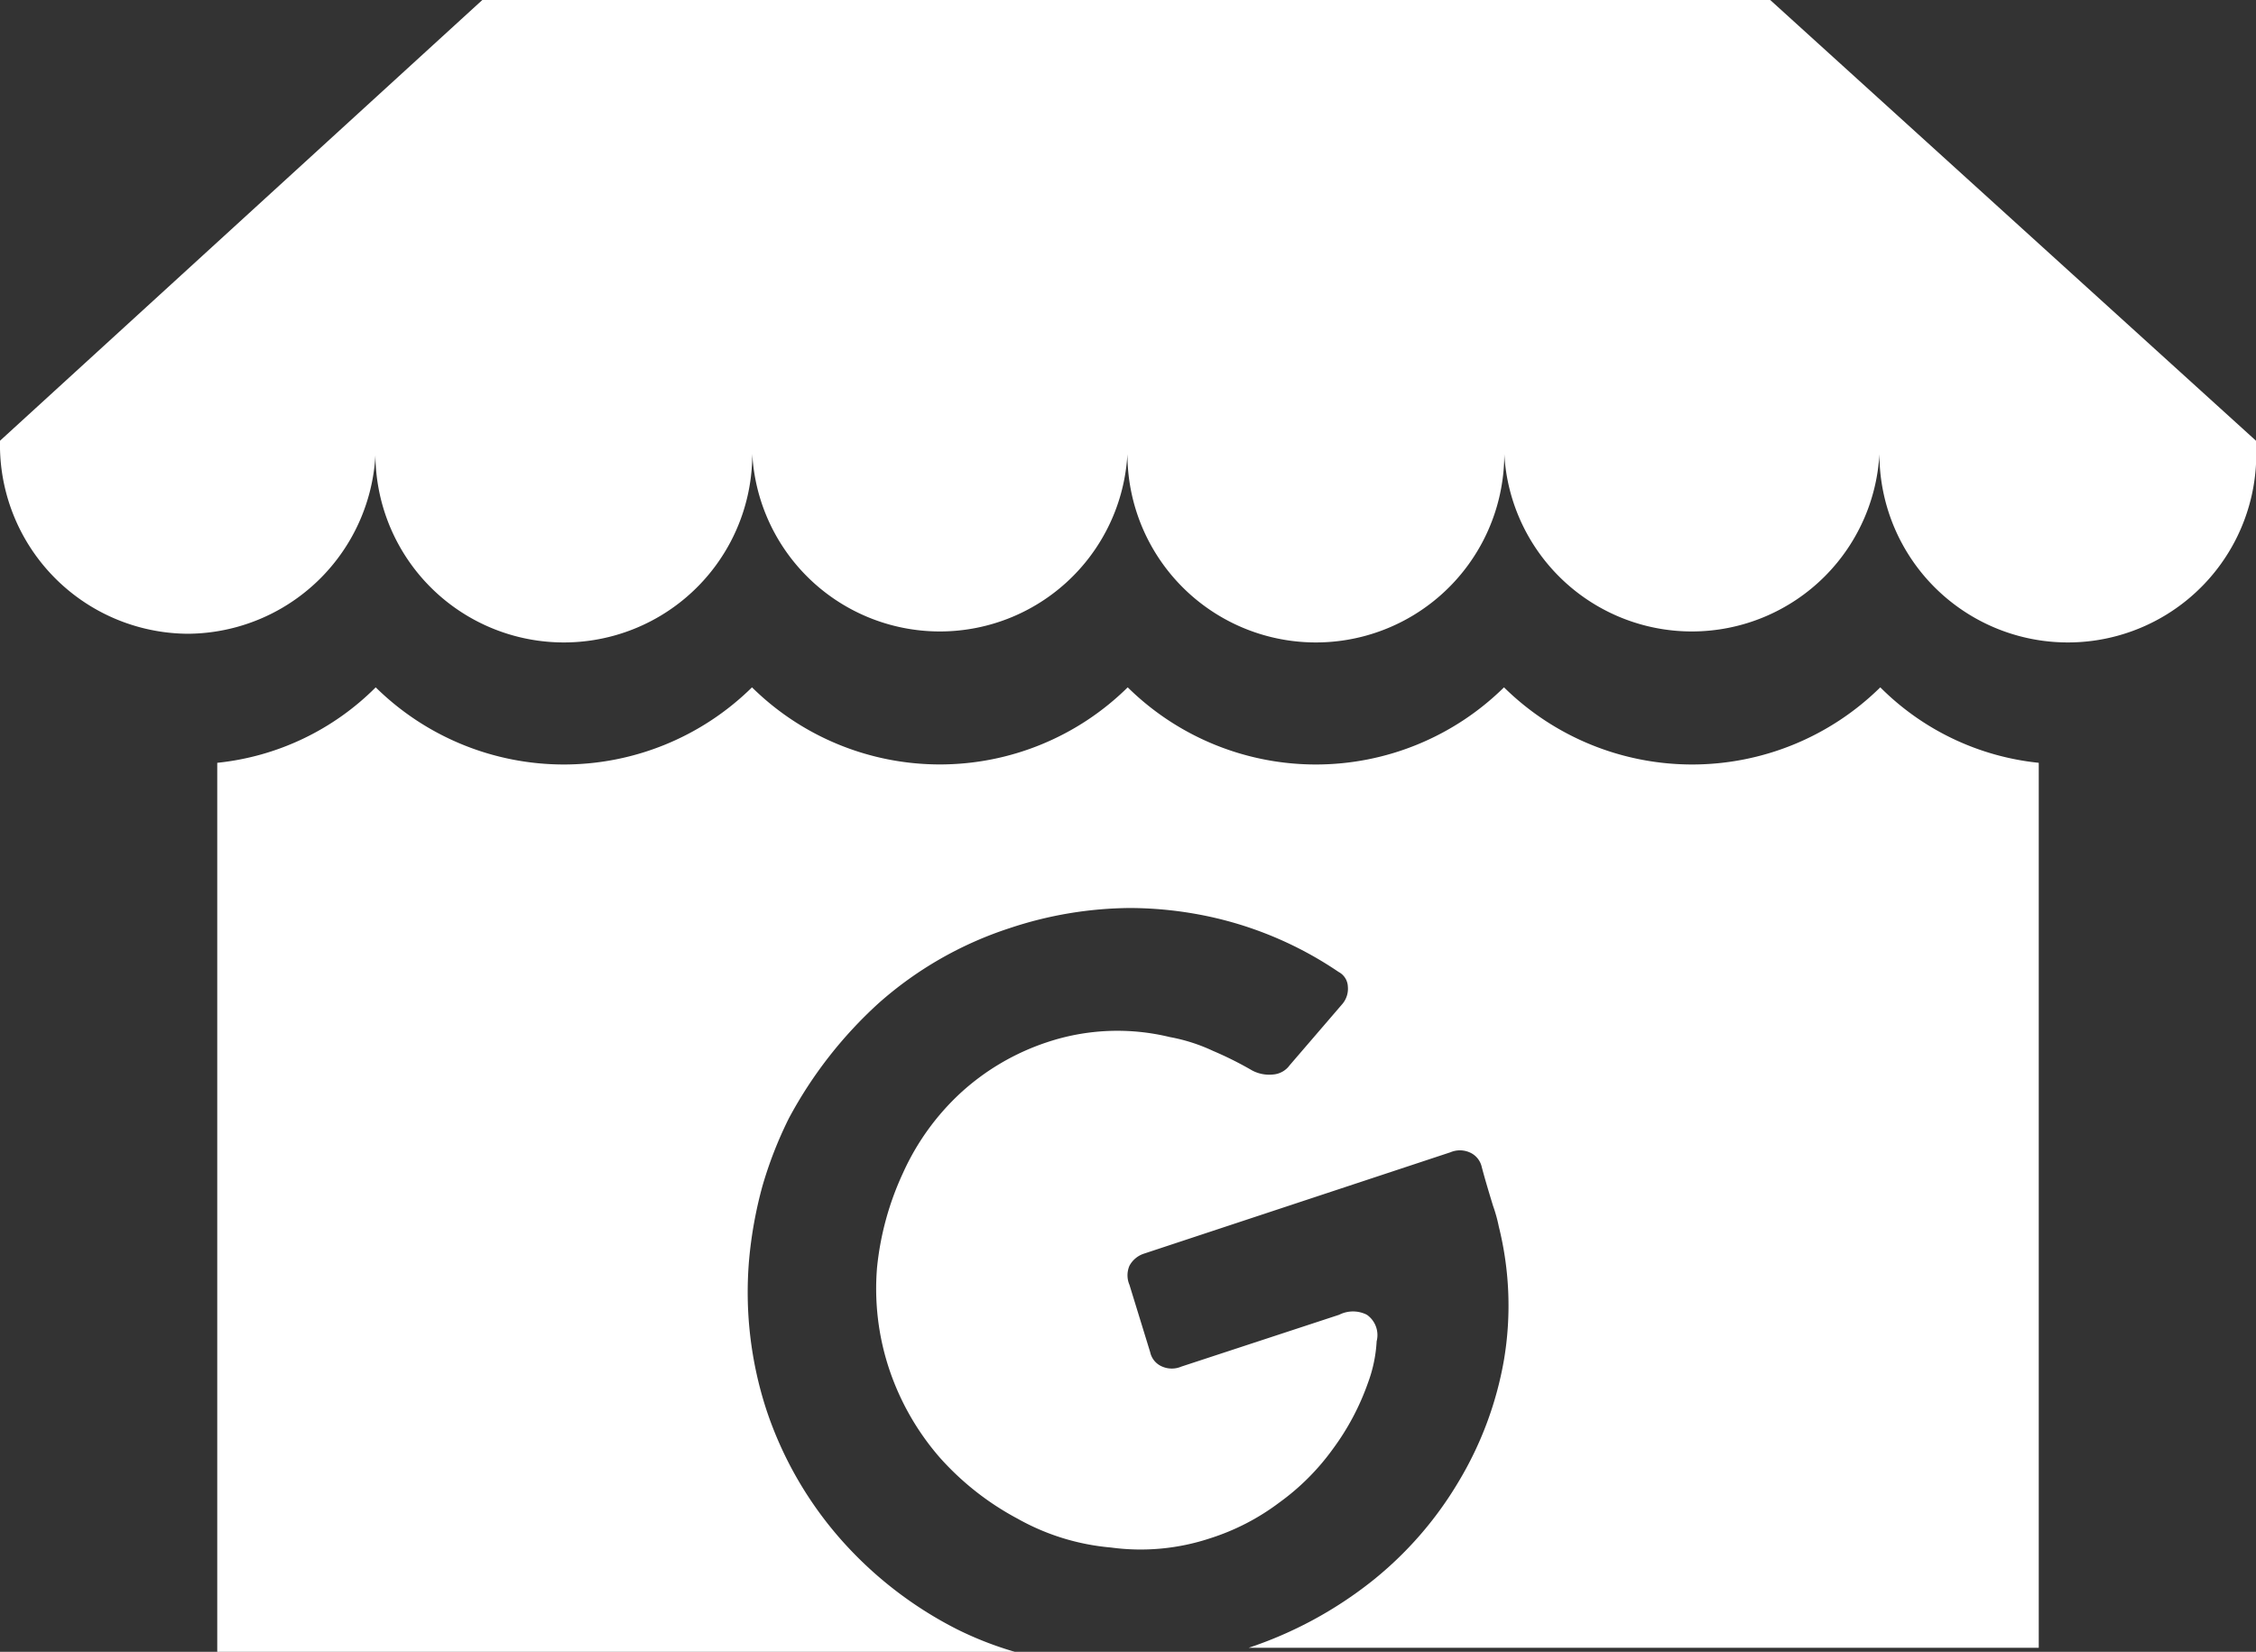 <svg xmlns="http://www.w3.org/2000/svg" viewBox="0 0 39.15 28.67"><rect x="0" y="0" width="39.15" height="28.67" fill="#333333" stroke="none"/><defs><style>.cls-1{fill:#fff;}</style></defs><title>Asset 3</title><g id="Layer_2" data-name="Layer 2"><g id="Layer_1-2" data-name="Layer 1"><path class="cls-1" d="M32.63,11.93a4.65,4.65,0,0,1-6.53,0,4.65,4.65,0,0,1-6.53,0,4.64,4.64,0,0,1-6.52,0,4.65,4.65,0,0,1-6.53,0,4.54,4.54,0,0,1-2.75,1.31V28.67H17.61a6,6,0,0,1-1-.39,6.78,6.78,0,0,1-2-1.54,6.5,6.5,0,0,1-1.31-2.27A6.58,6.58,0,0,1,13,21.86a7.32,7.32,0,0,1,.23-1.27,7,7,0,0,1,.46-1.18,7.44,7.44,0,0,1,1.56-2,6.41,6.41,0,0,1,2.27-1.3,6.74,6.74,0,0,1,2.09-.35,6.64,6.64,0,0,1,1.18.11,6.4,6.4,0,0,1,2.44,1,.3.3,0,0,1,.16.25.41.41,0,0,1-.09.3l-.92,1.07a.39.39,0,0,1-.29.16.63.63,0,0,1-.36-.07,6.16,6.16,0,0,0-.68-.34A3.05,3.05,0,0,0,20.3,18a3.85,3.85,0,0,0-2.13.09,4.15,4.15,0,0,0-1.5.88,4.29,4.29,0,0,0-1,1.39A5.1,5.1,0,0,0,15.22,22a4.42,4.42,0,0,0,.21,1.76,4.52,4.52,0,0,0,.88,1.54,4.87,4.87,0,0,0,1.35,1.06,4,4,0,0,0,1.62.5A3.83,3.83,0,0,0,21,26.7a4,4,0,0,0,1.2-.62,4.1,4.1,0,0,0,.93-.93A4.36,4.36,0,0,0,23.74,24a2.44,2.44,0,0,0,.15-.72.43.43,0,0,0-.17-.46.53.53,0,0,0-.48,0l-2.74.9a.42.42,0,0,1-.33,0,.35.35,0,0,1-.21-.25L19.6,22.3a.42.42,0,0,1,0-.33.44.44,0,0,1,.25-.21L25.17,20a.42.42,0,0,1,.33,0,.36.36,0,0,1,.21.24c.06.23.13.46.2.69a2.58,2.58,0,0,1,.1.36v0a5.67,5.67,0,0,1,.09,2.31,6.15,6.15,0,0,1-.79,2.12,6.34,6.34,0,0,1-1.51,1.73,7,7,0,0,1-2.13,1.15H35.38V13.24A4.54,4.54,0,0,1,32.63,11.93Z"/><path class="cls-1" d="M39.15,7.65,30.72,0H8.37L0,7.65H0A3.28,3.28,0,0,0,3.26,11a3.28,3.28,0,0,0,3.26-3.3h0a3.27,3.27,0,1,0,6.53,0h0a3.26,3.26,0,1,0,6.52,0h0a3.27,3.27,0,1,0,6.53,0h0a3.26,3.26,0,1,0,6.52,0h0a3.27,3.27,0,1,0,6.53,0Z"/></g></g></svg>
